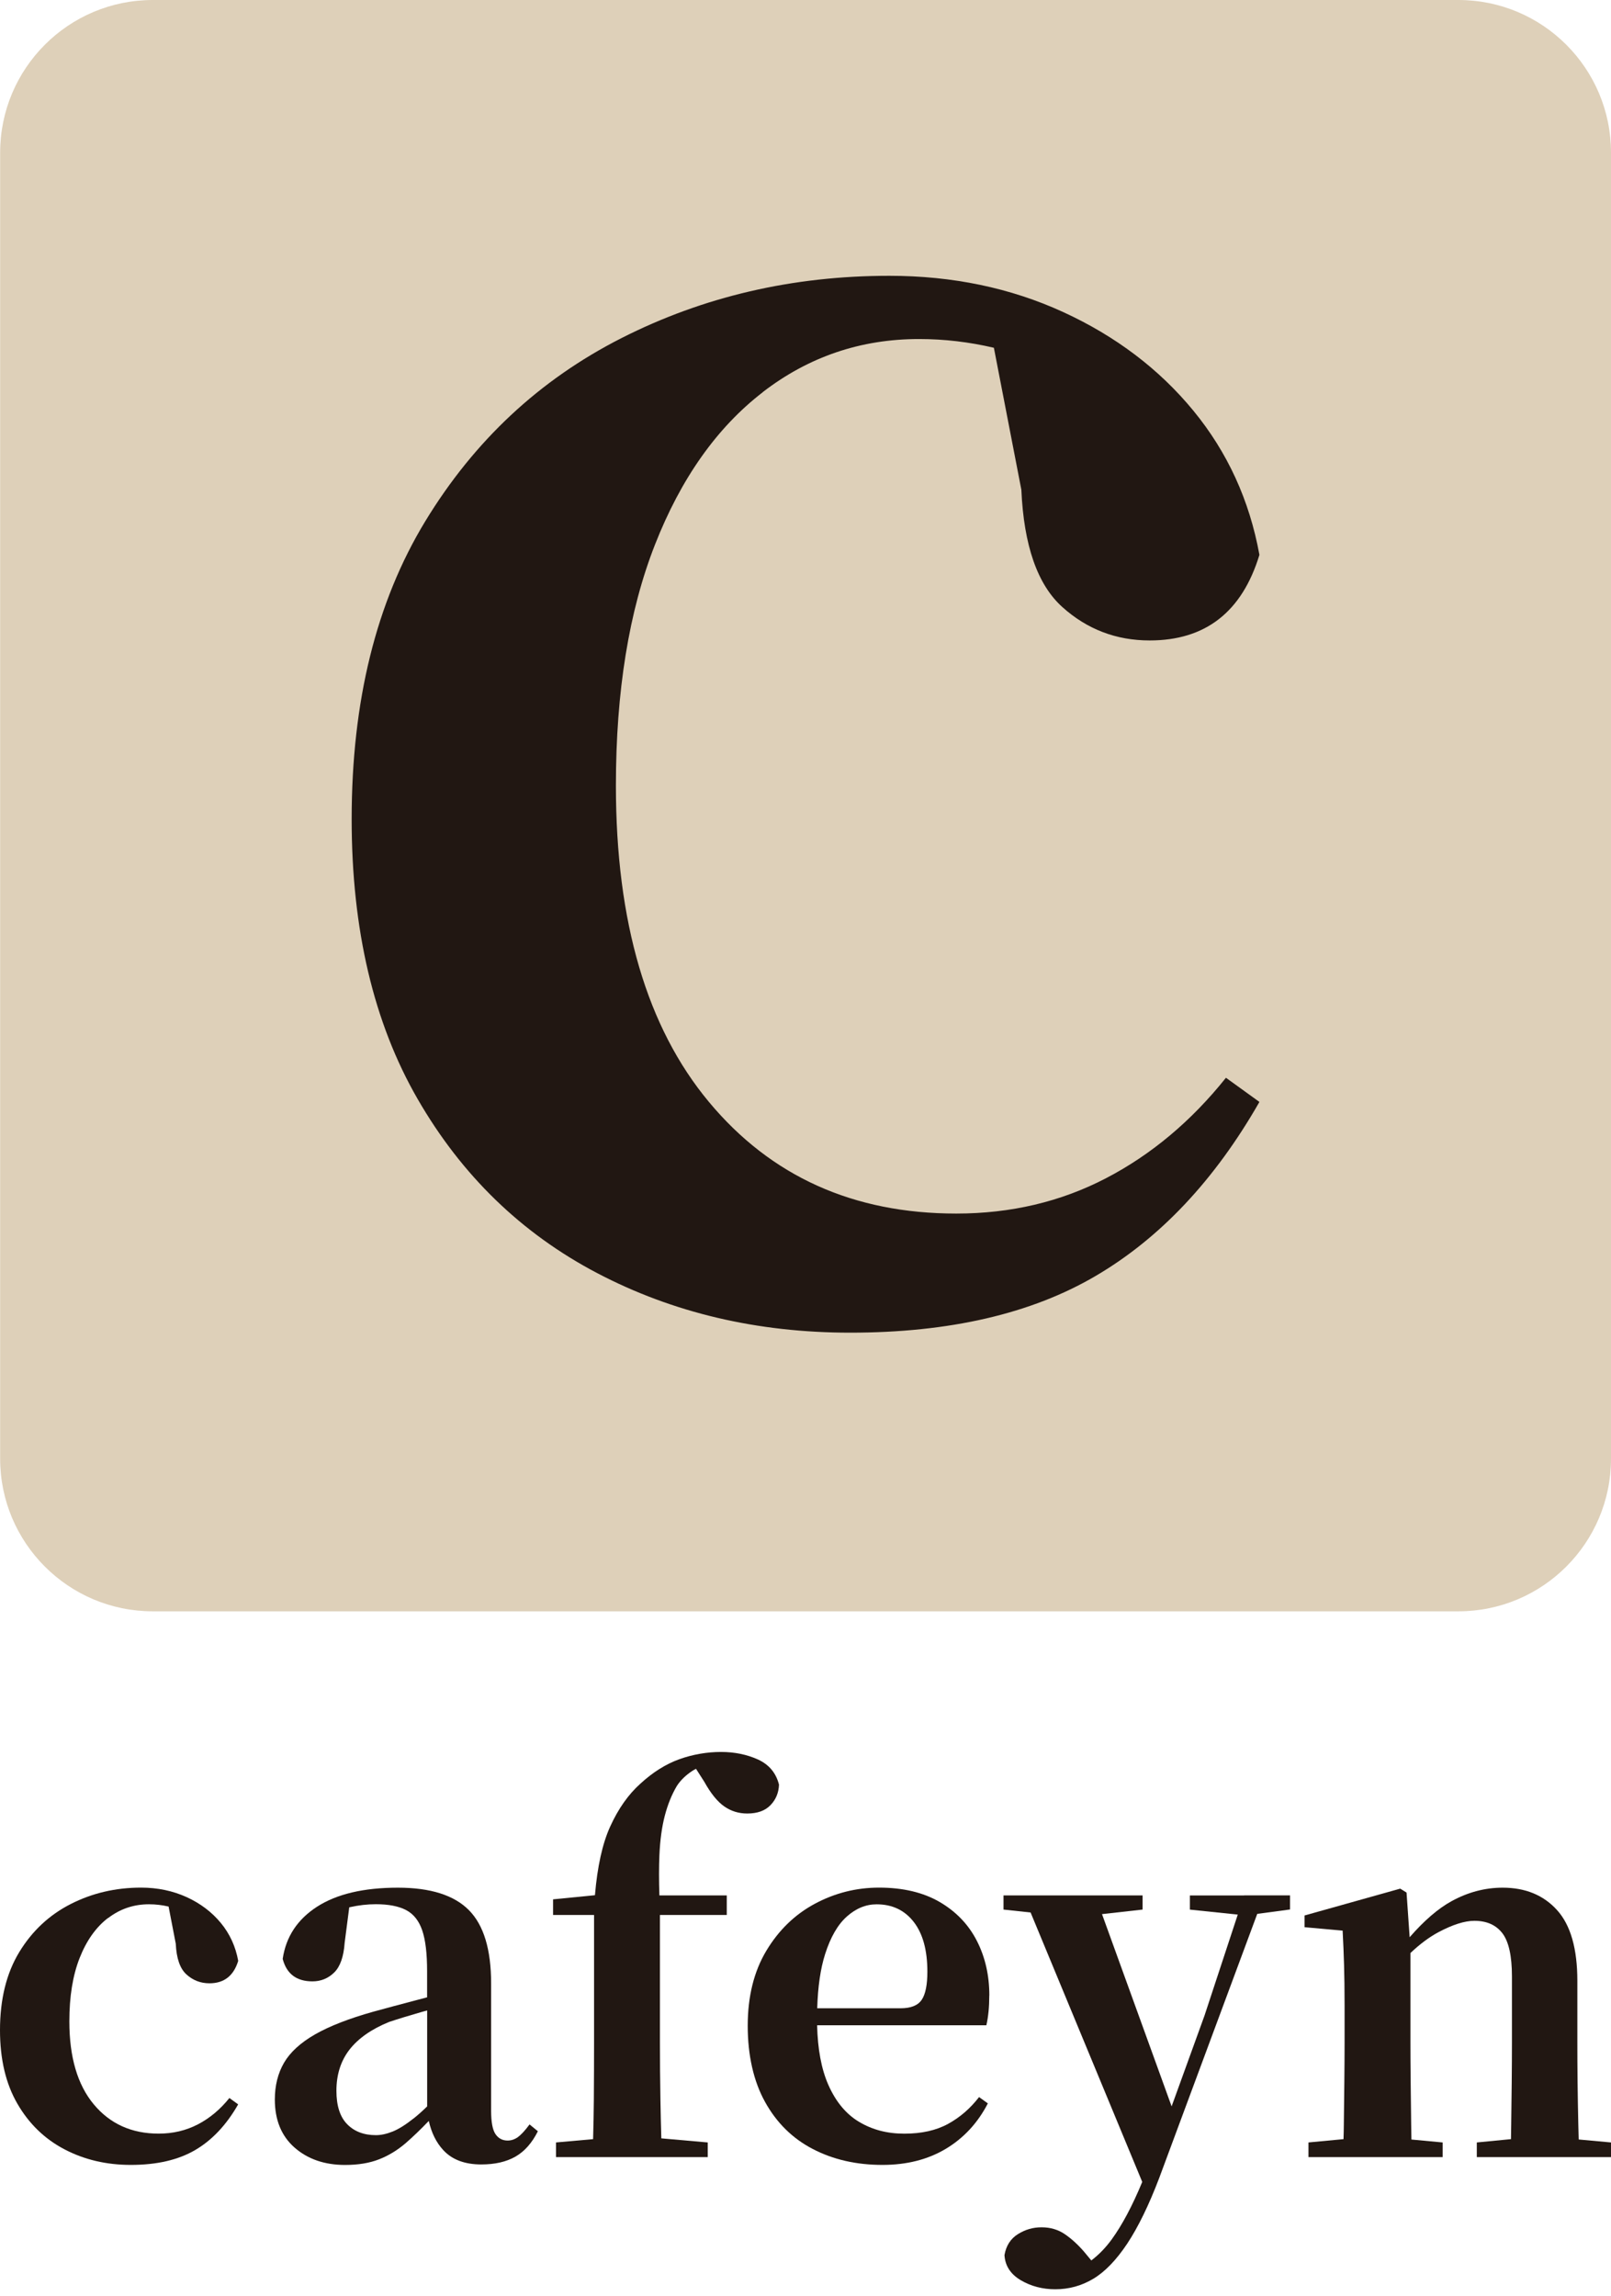 <svg width="80" height="114" viewBox="0 0 80 114" fill="none" xmlns="http://www.w3.org/2000/svg">
<path d="M5.362 95.227C5.96 94.767 6.638 94.537 7.398 94.537C7.728 94.537 8.053 94.576 8.372 94.65L8.729 96.499C8.762 97.226 8.939 97.733 9.263 98.024C9.586 98.315 9.964 98.46 10.4 98.46C11.127 98.46 11.603 98.089 11.829 97.346C11.7 96.635 11.414 96.009 10.968 95.467C10.523 94.927 9.957 94.497 9.272 94.183C8.584 93.87 7.829 93.71 7.005 93.71C5.745 93.71 4.582 93.98 3.515 94.523C2.449 95.065 1.597 95.859 0.958 96.909C0.319 97.96 0 99.252 0 100.787C0 102.225 0.286 103.441 0.861 104.434C1.433 105.426 2.213 106.184 3.199 106.701C4.185 107.218 5.283 107.476 6.495 107.476C7.788 107.476 8.854 107.229 9.694 106.737C10.534 106.246 11.245 105.489 11.827 104.471L11.391 104.155C10.938 104.72 10.417 105.156 9.828 105.463C9.237 105.77 8.589 105.923 7.878 105.923C6.537 105.923 5.463 105.438 4.656 104.469C3.848 103.499 3.444 102.126 3.444 100.349C3.444 99.121 3.612 98.075 3.952 97.21C4.291 96.346 4.759 95.684 5.357 95.222L5.362 95.227Z" fill="#211712"/>
<path d="M25.72 106.096C25.558 106.209 25.387 106.267 25.212 106.267C24.953 106.267 24.753 106.163 24.607 105.95C24.462 105.74 24.388 105.353 24.388 104.787V98.463C24.388 96.782 24.021 95.571 23.285 94.828C22.548 94.084 21.373 93.713 19.758 93.713C18.061 93.713 16.725 94.027 15.746 94.657C14.768 95.287 14.2 96.152 14.038 97.249C14.232 97.992 14.724 98.364 15.515 98.364C15.935 98.364 16.295 98.218 16.593 97.927C16.891 97.636 17.066 97.145 17.115 96.448L17.343 94.689C17.355 94.687 17.369 94.682 17.38 94.68C17.817 94.583 18.244 94.534 18.664 94.534C19.294 94.534 19.795 94.631 20.166 94.825C20.538 95.019 20.803 95.354 20.967 95.832C21.129 96.309 21.209 96.983 21.209 97.856V99.157C21.046 99.199 20.882 99.241 20.713 99.287C19.912 99.497 19.19 99.691 18.544 99.868C17.332 100.208 16.367 100.584 15.647 100.995C14.927 101.408 14.414 101.877 14.107 102.4C13.8 102.927 13.648 103.536 13.648 104.231C13.648 105.249 13.976 106.045 14.629 106.617C15.282 107.19 16.12 107.478 17.138 107.478C17.784 107.478 18.345 107.386 18.823 107.199C19.298 107.014 19.744 106.742 20.155 106.387C20.512 106.077 20.893 105.71 21.293 105.293C21.424 105.879 21.662 106.361 22.008 106.737C22.444 107.213 23.074 107.453 23.898 107.453C24.577 107.453 25.142 107.324 25.595 107.065C26.047 106.807 26.419 106.387 26.71 105.805L26.297 105.466C26.07 105.773 25.877 105.983 25.715 106.096H25.72ZM20.545 105.163C20.148 105.48 19.802 105.696 19.504 105.817C19.204 105.937 18.927 105.999 18.668 105.999C18.07 105.999 17.593 105.817 17.239 105.454C16.884 105.092 16.706 104.538 16.706 103.795C16.706 102.987 16.926 102.304 17.36 101.747C17.796 101.191 18.449 100.734 19.321 100.379C19.758 100.233 20.298 100.067 20.944 99.882C21.032 99.857 21.122 99.834 21.212 99.808V104.572C20.972 104.806 20.748 105.004 20.545 105.166V105.163Z" fill="#211712"/>
<path d="M32.745 92.102C32.778 91.351 32.868 90.696 33.013 90.14C33.159 89.583 33.359 89.085 33.62 88.649C33.814 88.358 34.077 88.109 34.407 87.898C34.458 87.866 34.511 87.838 34.562 87.811L34.975 88.457C35.298 89.039 35.631 89.447 35.968 89.68C36.307 89.916 36.685 90.031 37.108 90.031C37.609 90.031 37.992 89.895 38.26 89.618C38.527 89.343 38.668 89.004 38.684 88.6C38.539 88.019 38.19 87.603 37.643 87.351C37.094 87.102 36.48 86.975 35.801 86.975C35.123 86.975 34.401 87.095 33.729 87.338C33.059 87.58 32.416 87.984 31.802 88.549C31.204 89.082 30.703 89.793 30.299 90.682C29.916 91.525 29.664 92.662 29.544 94.087L27.465 94.292V95.067H29.5V101.392C29.5 102.329 29.496 103.278 29.489 104.24C29.484 104.898 29.47 105.551 29.452 106.197L27.61 106.361V107.088H35.146V106.361L32.84 106.158C32.822 105.523 32.806 104.886 32.796 104.24C32.78 103.28 32.771 102.329 32.771 101.392V95.067H36.09V94.098H32.745C32.72 93.359 32.72 92.692 32.745 92.099V92.102Z" fill="#211712"/>
<path d="M49.129 99.067C49.129 98.066 48.923 97.161 48.51 96.353C48.097 95.545 47.483 94.904 46.668 94.426C45.851 93.95 44.847 93.71 43.651 93.71C42.52 93.71 41.459 93.978 40.464 94.511C39.471 95.044 38.666 95.825 38.052 96.849C37.438 97.876 37.131 99.116 37.131 100.57C37.131 102.024 37.417 103.317 37.992 104.351C38.564 105.385 39.356 106.165 40.367 106.689C41.376 107.213 42.527 107.476 43.82 107.476C45.032 107.476 46.082 107.208 46.971 106.675C47.859 106.142 48.554 105.392 49.055 104.422L48.619 104.108C48.182 104.674 47.67 105.117 47.079 105.44C46.488 105.763 45.766 105.925 44.909 105.925C44.053 105.925 43.321 105.731 42.668 105.343C42.015 104.956 41.5 104.337 41.129 103.49C40.787 102.71 40.605 101.726 40.577 100.545H48.981C49.078 100.125 49.126 99.633 49.126 99.067H49.129ZM45.773 99.275C45.586 99.559 45.235 99.7 44.718 99.7H40.582C40.614 98.631 40.743 97.733 40.974 97.011C41.242 96.171 41.599 95.55 42.052 95.146C42.504 94.742 42.998 94.539 43.531 94.539C44.307 94.539 44.921 94.83 45.373 95.411C45.826 95.993 46.052 96.817 46.052 97.883C46.052 98.53 45.96 98.994 45.773 99.278V99.275Z" fill="#211712"/>
<path d="M61.777 94.1H59.088V94.802L61.466 95.049L59.815 100.06L58.181 104.57L54.724 95.026L56.739 94.8V94.098H49.833V94.8L51.178 94.945L56.722 108.321C56.233 109.503 55.728 110.456 55.201 111.181C54.901 111.591 54.564 111.938 54.193 112.219L53.833 111.785C53.526 111.43 53.207 111.139 52.875 110.913C52.542 110.687 52.159 110.574 51.723 110.574C51.287 110.574 50.911 110.687 50.548 110.913C50.186 111.139 49.962 111.485 49.881 111.954C49.913 112.487 50.184 112.902 50.694 113.203C51.201 113.5 51.772 113.65 52.402 113.65C53.08 113.65 53.71 113.477 54.292 113.129C54.874 112.78 55.434 112.199 55.977 111.384C56.517 110.567 57.048 109.482 57.565 108.125L62.433 95.014L64.06 94.795V94.094H61.782L61.777 94.1Z" fill="#211712"/>
<path d="M78.396 106.214C78.389 105.987 78.382 105.747 78.377 105.477C78.361 104.808 78.35 104.104 78.34 103.37C78.331 102.636 78.329 101.976 78.329 101.394V98.341C78.329 96.741 77.994 95.571 77.323 94.828C76.651 94.084 75.751 93.713 74.62 93.713C73.747 93.713 72.903 93.934 72.088 94.38C71.423 94.742 70.726 95.342 70.001 96.173L69.847 93.955L69.533 93.761L64.782 95.093V95.675L66.673 95.845C66.705 96.443 66.728 97.013 66.744 97.553C66.76 98.096 66.77 98.77 66.77 99.578V101.394C66.77 101.96 66.765 102.611 66.758 103.344C66.749 104.081 66.742 104.787 66.733 105.466C66.731 105.733 66.724 105.973 66.717 106.197L64.976 106.361V107.088H71.64V106.361L70.089 106.216C70.084 105.985 70.08 105.74 70.077 105.466C70.068 104.787 70.061 104.081 70.052 103.344C70.043 102.611 70.04 101.96 70.04 101.394V96.958C70.507 96.515 70.968 96.171 71.421 95.928C72.132 95.55 72.729 95.358 73.214 95.358C73.828 95.358 74.292 95.564 74.608 95.977C74.922 96.39 75.081 97.103 75.081 98.121V101.392C75.081 101.973 75.077 102.631 75.07 103.368C75.061 104.104 75.054 104.806 75.044 105.475C75.042 105.738 75.037 105.973 75.033 106.197L73.336 106.361V107.088H80V106.361L78.396 106.214Z" fill="#211712"/>
<path d="M72.42 0H7.587C3.401 0 0.007 3.394 0.007 7.58V72.413C0.007 76.599 3.401 79.993 7.587 79.993H72.42C76.606 79.993 80 76.599 80 72.413V7.58C80 3.394 76.606 0 72.42 0Z" fill="#DED0B9"/>
<path d="M37.879 19.465C40.157 17.71 42.742 16.831 45.639 16.831C46.897 16.831 48.134 16.979 49.355 17.265L50.719 24.314C50.841 27.084 51.52 29.025 52.75 30.133C53.98 31.241 55.43 31.795 57.092 31.795C59.861 31.795 61.678 30.38 62.541 27.545C62.047 24.835 60.956 22.451 59.261 20.388C57.567 18.327 55.411 16.692 52.796 15.492C50.179 14.292 47.301 13.692 44.159 13.692C39.356 13.692 34.922 14.724 30.858 16.787C26.793 18.851 23.545 21.883 21.113 25.886C18.68 29.89 17.463 34.816 17.463 40.665C17.463 46.147 18.555 50.779 20.743 54.567C22.929 58.354 25.9 61.233 29.657 63.204C33.413 65.172 37.602 66.16 42.22 66.16C47.146 66.16 51.211 65.221 54.412 63.342C57.613 61.463 60.323 58.585 62.541 54.705L60.879 53.505C59.155 55.661 57.168 57.325 54.922 58.493C52.674 59.663 50.195 60.247 47.488 60.247C42.375 60.247 38.28 58.401 35.204 54.705C32.125 51.01 30.585 45.777 30.585 39.003C30.585 34.324 31.231 30.336 32.524 27.042C33.816 23.748 35.603 21.223 37.881 19.469L37.879 19.465Z" fill="#211712"/>
</svg>
